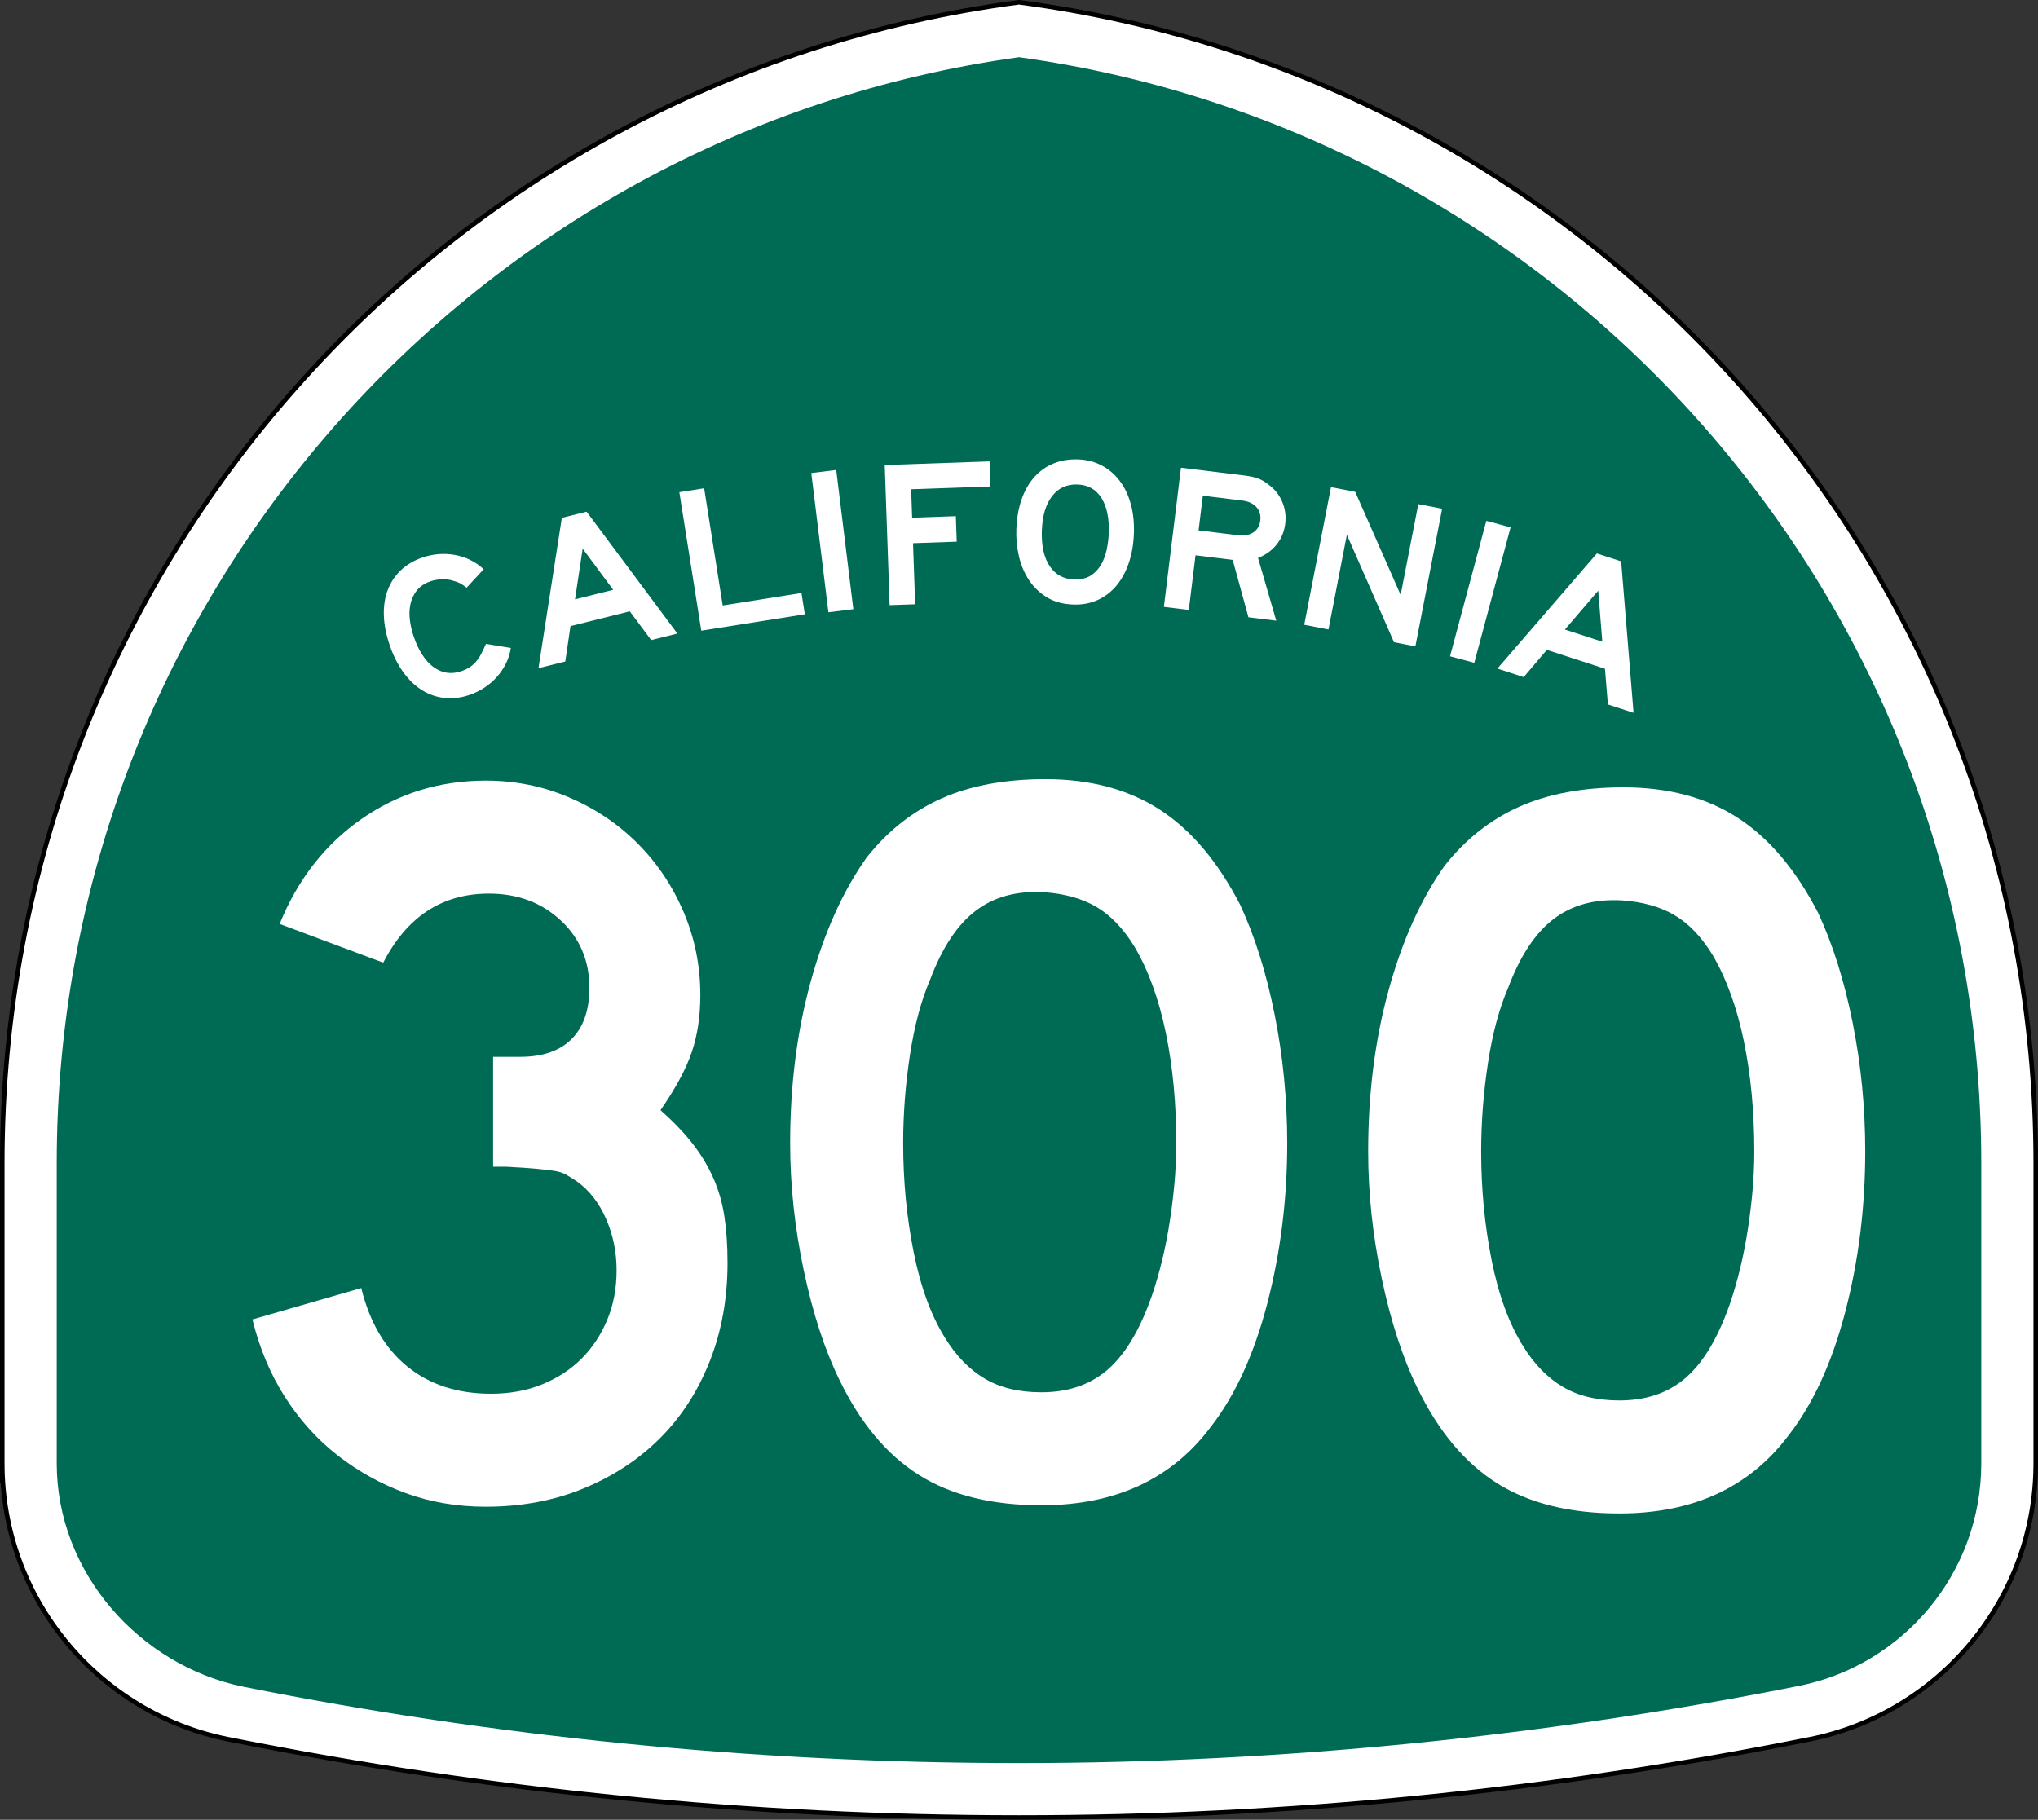 <?xml version="1.0" encoding="UTF-8" standalone="no"?>
<!-- Generator: Adobe Illustrator 12.0.0, SVG Export Plug-In . SVG Version: 6.00 Build 51448)  -->

<svg
   xmlns:dc="http://purl.org/dc/elements/1.1/"
   xmlns:cc="http://creativecommons.org/ns#"
   xmlns:rdf="http://www.w3.org/1999/02/22-rdf-syntax-ns#"
   xmlns:svg="http://www.w3.org/2000/svg"
   xmlns="http://www.w3.org/2000/svg"
   xmlns:sodipodi="http://sodipodi.sourceforge.net/DTD/sodipodi-0.dtd"
   xmlns:inkscape="http://www.inkscape.org/namespaces/inkscape"
   version="1.1"
   id="Layer_1"
   width="449"
   height="401"
   viewBox="0 0 449 401"
   overflow="visible"
   enable-background="new 0 0 449 401"
   xml:space="preserve"
   sodipodi:docname="California_300.svg"
   inkscape:version="0.92.3 (2405546, 2018-03-11)"><rect x="0" y="0" width="449" height="401" fill="#333333" stroke="none"/><defs
   id="defs1391" /><sodipodi:namedview
   pagecolor="#ffffff"
   bordercolor="#666666"
   borderopacity="1"
   objecttolerance="10"
   gridtolerance="10"
   guidetolerance="10"
   inkscape:pageopacity="0"
   inkscape:pageshadow="2"
   inkscape:window-width="2560"
   inkscape:window-height="1387"
   id="namedview1389"
   showgrid="false"
   inkscape:zoom="0.58852868"
   inkscape:cx="442.41544"
   inkscape:cy="339.95058"
   inkscape:window-x="-8"
   inkscape:window-y="-8"
   inkscape:window-maximized="1"
   inkscape:current-layer="g1386" />
<g
   id="g1378">
	<g
   id="g1328">
		<path
   fill-rule="evenodd"
   clip-rule="evenodd"
   fill="#FFFFFF"
   d="M0.5,256.279    C0.5,125.314,98.078,17.142,224.5,0.5c126.422,16.642,224,124.814,224,255.779v66.182    c0,29.996-21.301,55.017-49.603,60.761l-0.174,0.035l-0.173,0.034L398.375,383.326    l-0.184,0.037l-0.184,0.035l-0.182,0.035l-0.185,0.035    C341.573,394.643,283.707,400.5,224.5,400.5s-117.073-5.857-173.142-17.031l-0.184-0.035    l-0.182-0.035l-0.183-0.035l-0.185-0.037l-0.175-0.035l-0.173-0.034    l-0.174-0.035C21.801,377.478,0.5,352.457,0.5,322.461C0.5,288.219,0.5,387.246,0.5,256.279z"
   id="path1324" />
		
			<path
   fill-rule="evenodd"
   clip-rule="evenodd"
   fill="none"
   stroke="#000000"
   stroke-linecap="round"
   stroke-linejoin="round"
   stroke-miterlimit="3.864"
   d="    M0.5,256.279C0.5,125.314,98.078,17.142,224.5,0.5c126.422,16.642,224,124.814,224,255.779    v66.182c0,29.996-21.301,55.017-49.603,60.761l-0.174,0.035l-0.173,0.034    L398.375,383.326l-0.184,0.037l-0.184,0.035l-0.182,0.035l-0.185,0.035    C341.573,394.643,283.707,400.5,224.5,400.5s-117.073-5.857-173.142-17.031l-0.184-0.035    l-0.182-0.035l-0.183-0.035l-0.185-0.037l-0.175-0.035l-0.173-0.034    l-0.174-0.035C21.801,377.478,0.5,352.457,0.5,322.461C0.5,288.219,0.5,387.246,0.5,256.279z"
   id="path1326" />
	</g>
	<g
   id="g1332">
		<path
   fill-rule="evenodd"
   clip-rule="evenodd"
   fill="#006B54"
   d="M224.5,12.609    c119.769,16.55,212,119.347,212,243.67v66.182c0,24.177-17.171,44.369-39.989,49    C341.202,382.484,282.904,388.5,224.5,388.5c-58.405,0-115.531-5.785-170.84-16.808    C30.851,367.055,12.5,346.633,12.5,322.461v-66.182    C12.5,131.956,104.731,29.159,224.5,12.609z"
   id="path1330" />
	</g>
	<g
   id="g1376">
		<g
   id="g1374">
			<g
   id="g1336">
				<path
   fill-rule="evenodd"
   clip-rule="evenodd"
   fill="#FFFFFF"
   d="M112.542,142.775      c-0.173,1.197-0.528,2.335-1.067,3.415c-0.539,1.08-1.2,2.063-1.983,2.951      c-0.783,0.887-1.691,1.672-2.725,2.353s-2.131,1.222-3.294,1.622      c-1.918,0.661-3.765,0.891-5.542,0.689c-1.776-0.201-3.429-0.778-4.96-1.73      c-1.53-0.952-2.902-2.268-4.114-3.947c-1.212-1.68-2.209-3.653-2.989-5.92      c-0.791-2.296-1.223-4.472-1.297-6.528c-0.073-2.055,0.202-3.922,0.827-5.6      s1.578-3.136,2.859-4.373c1.281-1.238,2.88-2.187,4.798-2.847      c2.354-0.811,4.734-1.004,7.14-0.581c2.405,0.424,4.53,1.472,6.374,3.146      l-3.766,4.076c-0.617-0.47-1.114-0.803-1.49-0.999      c-0.376-0.196-0.812-0.354-1.31-0.476c-0.741-0.265-1.588-0.388-2.541-0.369      c-0.952,0.019-1.821,0.164-2.605,0.434c-1.337,0.46-2.354,1.144-3.049,2.05      s-1.16,1.919-1.392,3.039c-0.232,1.121-0.267,2.295-0.104,3.523      c0.163,1.228,0.439,2.409,0.83,3.542c1.101,3.198,2.579,5.46,4.434,6.788      c1.855,1.329,3.887,1.612,6.096,0.852c0.668-0.23,1.249-0.503,1.742-0.819      c0.493-0.316,0.946-0.7,1.359-1.151c0.414-0.451,0.8-1.007,1.157-1.667      c0.358-0.66,0.737-1.449,1.136-2.366L112.542,142.775z"
   id="path1334" />
			</g>
			<g
   id="g1340">
				<path
   fill-rule="evenodd"
   clip-rule="evenodd"
   fill="#FFFFFF"
   d="M143.467,141.042l-4.715-6.333      L125.688,137.967l-1.146,7.793l-5.905,1.473l5.143-33.121l5.458-1.361      l20.001,26.852L143.467,141.042z M128.371,120.903l-1.685,11.16l8.411-2.097      L128.371,120.903z"
   id="path1338" />
			</g>
			<g
   id="g1344">
				<polygon
   fill-rule="evenodd"
   clip-rule="evenodd"
   fill="#FFFFFF"
   points="154.502,138.971 149.669,108.458       155.134,107.593 159.224,133.415 176.575,130.667 177.318,135.357     "
   id="polygon1342" />
			</g>
			<g
   id="g1348">
				
					<rect
   x="167.956"
   y="116.374"
   transform="matrix(0.122 0.993 -0.993 0.122 279.301 -77.417)"
   fill-rule="evenodd"
   clip-rule="evenodd"
   fill="#FFFFFF"
   width="30.894"
   height="5.533"
   id="rect1346" />
			</g>
			<g
   id="g1352">
				<polygon
   fill-rule="evenodd"
   clip-rule="evenodd"
   fill="#FFFFFF"
   points="200.736,107.808 200.955,114.075       210.586,113.739 210.782,119.361 201.151,119.697 201.621,133.153 195.999,133.349       194.921,102.475 218.008,101.668 218.201,107.198     "
   id="polygon1350" />
			</g>
			<g
   id="g1356">
				<path
   fill-rule="evenodd"
   clip-rule="evenodd"
   fill="#FFFFFF"
   d="M249.815,117.485      c-0.085,2.427-0.461,4.621-1.129,6.581c-0.669,1.96-1.58,3.628-2.735,5.003      c-1.155,1.375-2.538,2.426-4.147,3.154s-3.397,1.058-5.363,0.989      c-2.273-0.08-4.216-0.616-5.826-1.61c-1.611-0.995-2.928-2.271-3.95-3.829      c-1.021-1.559-1.753-3.307-2.192-5.244c-0.44-1.938-0.626-3.875-0.559-5.81      c0.086-2.458,0.463-4.659,1.13-6.604c0.668-1.945,1.595-3.589,2.779-4.932      c1.186-1.342,2.597-2.354,4.235-3.036c1.639-0.681,3.472-0.986,5.499-0.915      c1.905,0.066,3.627,0.511,5.168,1.334c1.539,0.823,2.854,1.945,3.941,3.367      c1.089,1.422,1.906,3.119,2.452,5.091      C249.665,112.997,249.897,115.15,249.815,117.485z M244.281,117.43      c0.113-3.256-0.428-5.828-1.622-7.715c-1.195-1.888-2.96-2.872-5.296-2.953      c-2.334-0.082-4.194,0.776-5.58,2.573c-1.385,1.797-2.135,4.324-2.248,7.581      c-0.116,3.318,0.454,5.921,1.711,7.811c1.257,1.89,3.053,2.875,5.387,2.957      c1.475,0.051,2.692-0.229,3.651-0.841c0.96-0.612,1.726-1.416,2.299-2.411      s0.989-2.111,1.247-3.348C244.089,119.845,244.239,118.628,244.281,117.43z"
   id="path1354" />
			</g>
			<g
   id="g1360">
				<path
   fill-rule="evenodd"
   clip-rule="evenodd"
   fill="#FFFFFF"
   d="M275.047,136.017l-3.465-12.644      l-8.191-1.006l-1.479,12.037l-5.491-0.674l3.765-30.664l14.096,1.731      c1.129,0.139,2.079,0.348,2.85,0.628c0.771,0.281,1.523,0.714,2.257,1.299      c1.366,0.973,2.39,2.229,3.067,3.768c0.679,1.539,0.911,3.178,0.697,4.917      c-0.213,1.739-0.842,3.265-1.886,4.577c-1.044,1.312-2.411,2.297-4.103,2.957      l4.016,13.826L275.047,136.017z M277.66,114.735      c0.146-1.19-0.134-2.185-0.842-2.984c-0.707-0.799-1.746-1.283-3.119-1.452      l-8.696-1.067L264.064,116.875l8.695,1.068c1.373,0.168,2.499-0.042,3.377-0.631      C277.014,116.723,277.521,115.864,277.66,114.735z"
   id="path1358" />
			</g>
			<g
   id="g1364">
				<polygon
   fill-rule="evenodd"
   clip-rule="evenodd"
   fill="#FFFFFF"
   points="307.121,141.516 296.738,117.844       292.682,138.709 287.341,137.671 293.236,107.346 298.576,108.384 308.584,131.091       312.473,111.085 317.723,112.105 311.828,142.431     "
   id="polygon1362" />
			</g>
			<g
   id="g1368">
				
					<rect
   x="310.752"
   y="127.644"
   transform="matrix(-0.259 0.966 -0.966 -0.259 536.594 -150.92)"
   fill-rule="evenodd"
   clip-rule="evenodd"
   fill="#FFFFFF"
   width="30.894"
   height="5.532"
   id="rect1366" />
			</g>
			<g
   id="g1372">
				<path
   fill-rule="evenodd"
   clip-rule="evenodd"
   fill="#FFFFFF"
   d="M354.24,155.231l-0.644-7.869      l-12.805-4.161l-5.102,6.002l-5.789-1.88l21.913-25.363l5.351,1.738      l2.731,33.371L354.24,155.231z M352.11,130.153l-7.343,8.571l8.244,2.679      L352.11,130.153z"
   id="path1370" />
			</g>
		</g>
	</g>
</g>
<g
   id="g1386">
	
	<path
   d="m 283.592,251.925 c 0,12.296 -1.461,24.054 -4.381,35.273 -2.92,11.221 -7.07,20.289 -12.449,27.205 -8.607,11.527 -21.057,17.291 -37.349,17.291 -10.913,0 -19.904,-2.229 -26.974,-6.686 -7.07,-4.457 -12.911,-11.451 -17.521,-20.98 -3.228,-6.608 -5.841,-14.639 -7.839,-24.092 -1.998,-9.453 -2.997,-18.789 -2.997,-28.012 0,-12.757 1.499,-24.592 4.496,-35.504 2.997,-10.912 7.108,-20.058 12.334,-27.436 4.611,-5.84 10.105,-10.183 16.484,-13.026 6.378,-2.843 14.025,-4.265 22.939,-4.265 9.836,0 18.213,2.229 25.129,6.686 6.917,4.457 12.834,11.451 17.752,20.98 3.228,6.916 5.764,14.985 7.607,24.207 1.845,9.223 2.768,18.675 2.768,28.357 z m -24.438,0 c 0,-8.761 -0.769,-16.868 -2.306,-24.322 -1.537,-7.455 -3.842,-13.795 -6.917,-19.02 -2.459,-3.996 -5.264,-6.917 -8.415,-8.761 -3.151,-1.844 -7.032,-2.92 -11.643,-3.228 -5.994,-0.308 -10.989,1.075 -14.985,4.149 -3.997,3.074 -7.301,8.069 -9.914,14.986 -1.998,4.61 -3.497,10.182 -4.496,16.715 -1,6.531 -1.499,13.025 -1.499,19.48 0,8.3 0.769,16.293 2.305,23.977 1.537,7.686 3.843,13.986 6.917,18.905 2.459,3.996 5.379,6.993 8.761,8.991 3.381,1.998 7.531,2.998 12.45,2.998 5.687,0 10.413,-1.537 14.179,-4.611 3.766,-3.074 6.955,-8.069 9.568,-14.986 0.769,-1.998 1.537,-4.418 2.305,-7.262 0.769,-2.844 1.422,-5.84 1.959,-8.991 0.538,-3.151 0.961,-6.341 1.268,-9.568 0.308,-3.228 0.461,-6.378 0.461,-9.452 z"
   id="path1382"
   inkscape:connector-curvature="0"
   style="clip-rule:evenodd;fill:#ffffff;fill-rule:evenodd" />
	<path
   d="m 410.935,253.727 c 0,12.296 -1.46,24.054 -4.38,35.273 -2.921,11.221 -7.07,20.289 -12.45,27.205 -8.606,11.527 -21.057,17.291 -37.349,17.291 -10.912,0 -19.904,-2.229 -26.974,-6.686 -7.07,-4.457 -12.911,-11.451 -17.522,-20.98 -3.227,-6.608 -5.84,-14.639 -7.838,-24.092 -1.998,-9.453 -2.997,-18.789 -2.997,-28.012 0,-12.757 1.498,-24.592 4.495,-35.504 2.998,-10.912 7.109,-20.058 12.335,-27.436 4.61,-5.84 10.105,-10.183 16.483,-13.026 6.379,-2.843 14.025,-4.265 22.939,-4.265 9.837,0 18.214,2.229 25.13,6.686 6.917,4.457 12.834,11.451 17.753,20.98 3.228,6.916 5.764,14.985 7.607,24.207 1.845,9.223 2.767,18.675 2.767,28.357 z m -24.438,0 c 0,-8.761 -0.768,-16.868 -2.305,-24.322 -1.537,-7.455 -3.843,-13.795 -6.917,-19.02 -2.459,-3.996 -5.264,-6.917 -8.415,-8.761 -3.15,-1.844 -7.031,-2.92 -11.643,-3.228 -5.994,-0.308 -10.989,1.075 -14.985,4.149 -3.996,3.074 -7.301,8.069 -9.913,14.986 -1.998,4.61 -3.497,10.182 -4.496,16.715 -0.999,6.531 -1.498,13.025 -1.498,19.48 0,8.3 0.768,16.293 2.305,23.977 1.537,7.686 3.843,13.986 6.917,18.905 2.459,3.996 5.379,6.993 8.761,8.991 3.381,1.998 7.531,2.998 12.449,2.998 5.688,0 10.413,-1.537 14.179,-4.611 3.766,-3.074 6.955,-8.069 9.567,-14.986 0.77,-1.998 1.537,-4.418 2.306,-7.262 0.769,-2.844 1.422,-5.84 1.96,-8.991 0.538,-3.151 0.961,-6.341 1.268,-9.568 0.308,-3.228 0.461,-6.378 0.461,-9.452 z"
   id="path1384"
   inkscape:connector-curvature="0"
   style="clip-rule:evenodd;fill:#ffffff;fill-rule:evenodd" />
<path
   inkscape:connector-curvature="0"
   style="clip-rule:evenodd;fill:#ffffff;fill-rule:evenodd"
   d="m 160.284,278.298 c 0,7.838 -1.307,15.062 -3.92,21.671 -2.612,6.608 -6.263,12.257 -10.951,16.945 -4.688,4.688 -10.297,8.376 -16.83,11.065 -6.531,2.69 -13.717,4.035 -21.556,4.035 -6.302,0 -12.181,-0.999 -17.637,-2.997 -5.456,-1.998 -10.452,-4.765 -14.985,-8.3 -4.534,-3.535 -8.415,-7.838 -11.643,-12.91 -3.229,-5.072 -5.61,-10.76 -7.147,-17.061 l 23.978,-6.917 c 1.844,7.531 5.225,13.295 10.144,17.292 4.919,3.996 11.066,5.994 18.444,5.994 4.149,0 7.915,-0.692 11.297,-2.076 3.381,-1.383 6.263,-3.266 8.645,-5.648 2.383,-2.382 4.266,-5.225 5.648,-8.529 1.384,-3.305 2.075,-6.955 2.075,-10.951 0,-3.996 -0.769,-7.762 -2.306,-11.297 -1.537,-3.535 -3.688,-6.302 -6.455,-8.3 -0.922,-0.614 -1.729,-1.114 -2.421,-1.499 -0.691,-0.384 -1.536,-0.652 -2.536,-0.807 -0.998,-0.153 -2.305,-0.307 -3.919,-0.461 -1.614,-0.154 -3.881,-0.308 -6.802,-0.461 h -2.766 v -24.899 0.692 h 0.691 0.461 4.842 c 4.918,0 8.684,-1.307 11.297,-3.92 2.613,-2.613 3.919,-6.379 3.919,-11.297 0,-5.994 -2.113,-10.951 -6.34,-14.87 -4.227,-3.919 -9.491,-5.879 -15.793,-5.879 -10.298,0 -18.06,5.071 -23.285,15.216 l -22.824,-8.53 c 3.997,-9.836 10.029,-17.56 18.099,-23.17 8.068,-5.61 17.176,-8.415 27.319,-8.415 6.456,0 12.565,1.229 18.329,3.689 5.764,2.459 10.797,5.84 15.101,10.144 4.304,4.304 7.685,9.337 10.144,15.101 2.459,5.764 3.689,11.873 3.689,18.328 0,4.611 -0.615,8.762 -1.845,12.45 -1.229,3.688 -3.535,7.992 -6.917,12.911 2.921,2.612 5.303,5.109 7.147,7.492 1.845,2.383 3.343,4.88 4.495,7.492 1.153,2.613 1.961,5.418 2.422,8.416 0.461,2.997 0.691,6.416 0.691,10.26 z"
   id="path1455" /></g>
</svg>